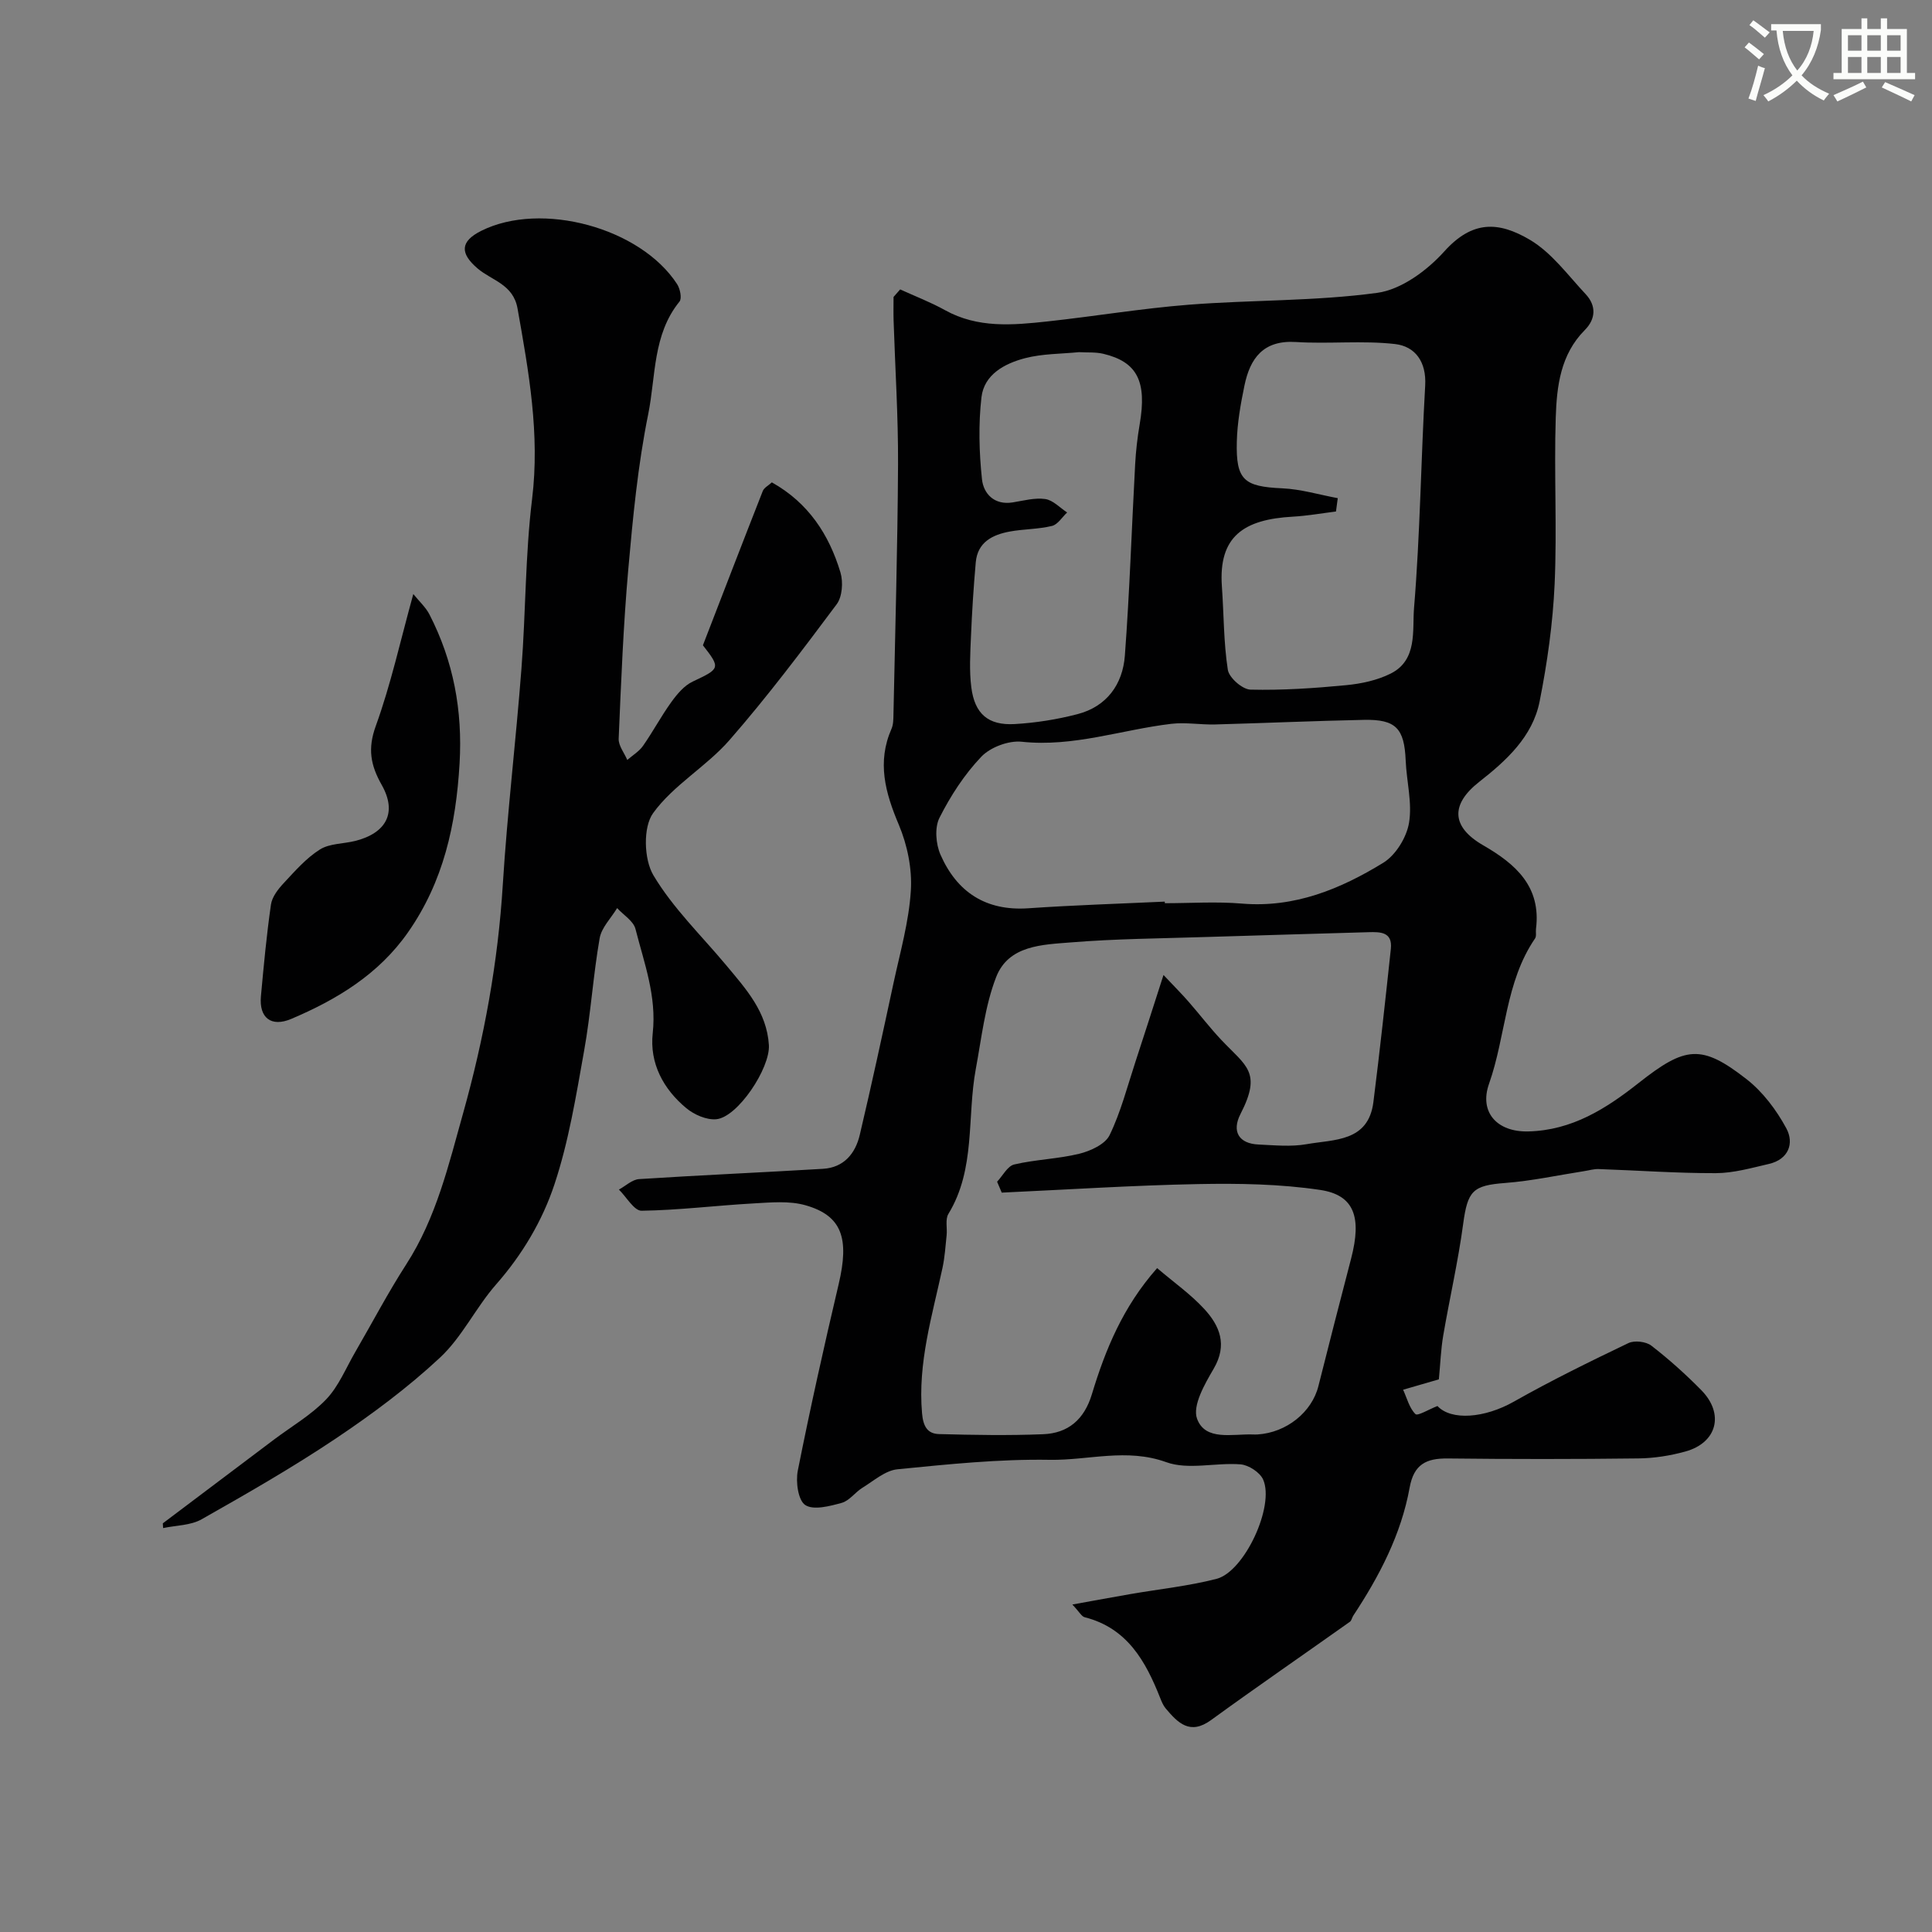 <svg enable-background="new 0 0 400 400" viewBox="0 0 400 400" xmlns="http://www.w3.org/2000/svg"><rect x="0" y="0" width="400" height="400" fill="#808080" stroke="none"/><path d="m362.1 8.8c1.1.8 2.1 1.6 3.1 2.4l-1 1.1c-1.3-1.1-2.3-2-3-2.5zm1.9 4.8c.5.2.9.4 1.4.5-.6 2.3-1.3 4.5-1.9 6.8l-1.5-.5c.8-2.1 1.4-4.3 2-6.8zm-1-9.4c1.3.9 2.4 1.8 3.4 2.5l-1 1.1c-1.4-1.2-2.4-2.1-3.2-2.6zm3.7 2.2v-1.4h10.3v1.2c-.5 3.6-1.8 6.8-4 9.4 1.5 1.6 3.4 2.8 5.7 3.8-.3.4-.7.8-1.1 1.4-2.3-1.1-4.1-2.5-5.6-4.1-1.6 1.6-3.6 3.1-5.9 4.3-.3-.5-.7-.9-1-1.3 2.4-1.1 4.4-2.5 6-4.1-1.9-2.5-3-5.6-3.3-9.3h-1.1zm8.8 0h-6.4c.3 3.3 1.3 6 3 8.2 2-2.2 3.1-5.1 3.4-8.2z" fill="#fbfcfa"/><path d="m385.3 3.8h1.3v2.2h2.8v-2.2h1.3v2.2h4.1v9.1h1.7v1.3h-16.9v-1.3h1.7v-9.1h4.1v-2.2zm.4 13.1.7 1.2c-1.8.9-3.8 1.9-6 2.9-.2-.4-.5-.8-.8-1.3 2.3-1 4.3-1.9 6.1-2.8zm-3.1-6.4h2.8v-3.2h-2.8zm0 4.6h2.8v-3.3h-2.8zm4-4.6h2.8v-3.2h-2.8zm0 4.6h2.8v-3.3h-2.8zm3.7 1.9c2.1.9 4.1 1.8 6.1 2.7l-.7 1.3c-2.2-1.1-4.2-2-6.1-2.9zm3.2-9.7h-2.8v3.2h2.8zm-2.8 7.8h2.8v-3.3h-2.8z" fill="#fbfcfa"/><g fill="#010102"><path d="m186.37 59.92c3.11 1.42 6.33 2.65 9.31 4.31 6.77 3.75 13.98 3.1 21.17 2.32 9.77-1.06 19.48-2.69 29.26-3.46 13-1.02 26.15-.71 39.04-2.46 4.98-.68 10.32-4.63 13.86-8.56 5.84-6.5 11.26-6.24 17.74-2.42 4.5 2.66 7.86 7.32 11.55 11.26 2.22 2.37 2.11 5.12-.19 7.43-5.03 5.06-5.8 11.62-6.01 18.09-.37 11.48.28 23.01-.23 34.48-.37 8.14-1.52 16.32-3.11 24.32-1.45 7.3-6.91 12.26-12.5 16.64-5.92 4.64-5.86 9.29.82 13.14 6.71 3.87 12.04 8.54 10.93 17.32-.08.66.13 1.49-.19 1.96-6.21 9.07-6.02 20.16-9.53 30.09-2.09 5.9 1.67 10.03 8.12 9.87 9.09-.22 16.15-4.74 22.88-10.05 9.66-7.62 12.98-8.04 22.3-.78 3.38 2.63 6.2 6.39 8.25 10.19 1.67 3.09.47 6.43-3.61 7.37-3.63.84-7.33 1.9-11 1.91-8.09.02-16.18-.57-24.27-.85-.96-.03-1.94.27-2.91.42-5.46.85-10.9 2.04-16.39 2.46-6.74.51-7.8 1.6-8.73 8.5-1.04 7.75-2.81 15.4-4.13 23.12-.48 2.82-.58 5.7-.9 9.04-1.84.53-4.14 1.2-7.4 2.15.81 1.77 1.29 3.8 2.55 5.04.46.45 2.77-.98 4.56-1.67 2.85 3.06 9.75 2.54 15.86-.93 7.71-4.36 15.68-8.27 23.68-12.1 1.25-.6 3.64-.32 4.74.53 3.65 2.82 7.11 5.93 10.34 9.21 4.84 4.92 3.27 10.92-3.33 12.72-3.12.86-6.43 1.38-9.67 1.42-13.16.16-26.32.16-39.49.01-4.44-.05-7.02 1.2-7.89 6.04-1.76 9.71-6.28 18.34-11.68 26.52-.26.4-.34 1.01-.7 1.26-9.57 6.79-19.24 13.44-28.73 20.34-4.37 3.18-6.86.6-9.4-2.41-.51-.61-.84-1.41-1.14-2.17-3.01-7.62-6.82-14.47-15.63-16.71-.64-.16-1.09-1.09-2.55-2.63 4.64-.84 8.35-1.53 12.07-2.17 5.94-1.03 11.98-1.65 17.79-3.15 5.78-1.5 12.06-15.07 9.64-20.55-.66-1.49-2.99-3.01-4.67-3.15-5.13-.41-10.81 1.2-15.38-.45-8.22-2.97-16.12-.36-24.1-.49-10.52-.18-21.08.92-31.57 1.96-2.51.25-4.89 2.38-7.22 3.81-1.52.93-2.71 2.7-4.31 3.14-2.47.68-5.84 1.58-7.55.45-1.48-.97-2-4.8-1.55-7.09 2.57-12.92 5.44-25.79 8.46-38.61 2.25-9.51.71-14.2-6.85-16.36-3.39-.97-7.25-.58-10.87-.38-7.7.43-15.38 1.4-23.08 1.51-1.54.02-3.13-2.85-4.69-4.38 1.39-.75 2.74-2.08 4.18-2.17 12.69-.82 25.39-1.37 38.08-2.13 4.31-.26 6.7-3.16 7.61-7.04 2.46-10.42 4.72-20.89 6.97-31.36 1.37-6.37 3.2-12.74 3.6-19.19.29-4.51-.73-9.48-2.5-13.67-2.8-6.62-4.54-12.93-1.5-19.85.38-.87.38-1.94.4-2.92.35-17.26.86-34.52.95-51.79.05-9.93-.6-19.86-.92-29.8-.05-1.63-.01-3.26-.01-4.89.46-.54.92-1.05 1.37-1.56zm53.2 202.63c3.46 2.95 6.93 5.39 9.75 8.45 3.22 3.49 4.85 7.43 1.97 12.36-1.86 3.18-4.45 7.67-3.45 10.38 1.7 4.64 7.31 3.11 11.52 3.25.33.01.67.02 1 0 6-.38 11.25-4.62 12.6-10.01 2.21-8.82 4.49-17.62 6.78-26.43 2.22-8.54.66-13.14-6.43-14.19-8.28-1.23-16.8-1.37-25.2-1.21-13.58.26-27.14 1.15-40.71 1.77-.32-.75-.64-1.51-.96-2.26 1.17-1.24 2.16-3.25 3.55-3.57 4.42-1.04 9.07-1.14 13.47-2.22 2.32-.57 5.35-1.96 6.27-3.85 2.32-4.78 3.66-10.04 5.33-15.12 1.86-5.64 3.65-11.3 5.83-18.04 2.37 2.51 3.82 3.96 5.17 5.51 2.28 2.6 4.38 5.36 6.74 7.87 5.17 5.49 8.52 6.67 4.04 15.38-1.89 3.67-.31 6.16 3.71 6.34 3.32.15 6.74.5 9.97-.07 5.68-1.01 12.79-.43 13.83-8.74 1.33-10.55 2.48-21.13 3.61-31.7.37-3.52-2.17-3.52-4.64-3.45-11.26.34-22.52.64-33.78 1-9.26.3-18.55.36-27.77 1.11-5.9.48-12.96.56-15.53 7.19-2.32 5.98-3.02 12.62-4.21 19.01-1.86 10 .01 20.68-5.67 30.01-.69 1.13-.22 2.93-.37 4.41-.24 2.27-.38 4.56-.86 6.79-2.14 9.93-5.14 19.69-4.23 30.09.23 2.64 1.07 4.23 3.51 4.3 7.18.19 14.38.32 21.55.03 5.18-.2 8.51-3.04 10.09-8.24 2.8-9.25 6.43-18.14 13.52-26.15zm1.58-75.88c.01.11.01.22.02.33 5.33 0 10.69-.37 15.98.08 10.89.91 20.38-3.02 29.24-8.45 2.57-1.58 4.82-5.23 5.33-8.25.7-4.16-.51-8.61-.69-12.95-.28-6.63-2.02-8.53-8.67-8.39-10.26.21-20.52.67-30.78.95-3.03.08-6.1-.48-9.08-.13-10.3 1.22-20.26 4.85-30.95 3.71-2.72-.29-6.5 1.13-8.38 3.1-3.5 3.67-6.38 8.12-8.67 12.66-1.02 2.03-.75 5.42.22 7.63 3.4 7.73 9.37 11.69 18.17 11.09 9.4-.65 18.83-.94 28.26-1.38zm35.82-83.53c-.12.92-.25 1.84-.37 2.76-2.97.37-5.94.9-8.93 1.07-10.18.56-15.43 4.09-14.69 14.46.41 5.76.35 11.58 1.23 17.25.26 1.64 3.02 4.06 4.69 4.1 6.59.16 13.21-.29 19.78-.92 3.15-.3 6.47-1.01 9.26-2.41 5.59-2.82 4.44-8.95 4.82-13.56 1.27-15.32 1.43-30.72 2.31-46.07.28-4.93-2.08-8.11-6.24-8.59-6.76-.77-13.69.01-20.51-.42-6.76-.43-9.5 3.35-10.67 9.02-.79 3.81-1.48 7.7-1.58 11.58-.21 8.01 1.49 9.33 9.4 9.69 3.86.17 7.67 1.33 11.5 2.04zm-53.57-30.23c-3.7.37-7.58.31-11.19 1.25-4.19 1.1-8.46 3.35-9.01 8.1-.64 5.59-.49 11.37.11 16.98.32 2.96 2.53 5.39 6.35 4.78 2.24-.36 4.57-1.01 6.75-.7 1.61.23 3.03 1.81 4.53 2.78-1.04.97-1.94 2.5-3.14 2.79-2.84.69-5.85.63-8.74 1.16-3.58.66-6.67 2.2-7.04 6.38-.45 5.1-.78 10.21-.99 15.33-.15 3.52-.37 7.09.07 10.55.7 5.49 3.5 7.91 8.97 7.6 4.36-.25 8.77-.95 13-2.05 6.07-1.57 9.38-6.18 9.82-12.12.99-13.18 1.41-26.4 2.13-39.6.15-2.78.47-5.56.94-8.3 1.52-8.85-.48-12.91-7.53-14.59-1.59-.38-3.3-.24-5.03-.34z"/><path d="m33.71 315.39c7.66-5.78 15.32-11.55 22.99-17.32 3.65-2.75 7.72-5.1 10.84-8.36 2.58-2.7 4.07-6.45 6-9.77 3.52-6.06 6.78-12.29 10.57-18.17 6.22-9.64 8.78-20.62 11.8-31.39 4.32-15.44 7.2-31.15 8.19-47.24.93-14.92 2.72-29.79 3.86-44.71.9-11.68.78-23.47 2.2-35.08 1.65-13.48-.69-26.4-3.01-39.48-.89-5.02-5.33-5.79-8.25-8.27-3.68-3.13-3.68-5.61.76-7.82 12.42-6.19 32.94-.65 40.53 11.05.62.96 1.03 2.95.49 3.61-5.56 6.84-4.89 15.46-6.47 23.29-2.14 10.55-3.18 21.37-4.13 32.12-1.03 11.67-1.49 23.38-1.99 35.09-.06 1.44 1.16 2.93 1.78 4.4 1.1-.96 2.45-1.76 3.26-2.92 2.06-2.94 3.75-6.14 5.85-9.05 1.19-1.65 2.67-3.43 4.44-4.26 5.67-2.67 5.82-2.77 2.11-7.51 4.16-10.76 8.24-21.37 12.4-31.95.27-.68 1.16-1.12 1.87-1.78 7.54 4.21 11.85 10.79 14.21 18.66.59 1.98.38 5.01-.78 6.57-7.15 9.57-14.35 19.14-22.2 28.13-4.79 5.49-11.63 9.31-15.82 15.13-2.09 2.9-1.9 9.54.06 12.84 4.04 6.8 9.95 12.49 15.08 18.64 4.08 4.9 8.41 9.62 8.84 16.53.29 4.77-6.47 15-10.94 15.36-2 .16-4.53-.95-6.15-2.29-4.78-3.96-7.64-9.32-6.96-15.53.84-7.64-1.77-14.51-3.57-21.57-.42-1.66-2.49-2.9-3.8-4.33-1.25 2.08-3.24 4.03-3.62 6.25-1.35 7.73-1.83 15.6-3.22 23.32-1.66 9.28-3.17 18.7-6.13 27.61-2.5 7.55-6.66 14.56-12.09 20.74-4.19 4.77-7.01 10.85-11.59 15.13-6.64 6.2-14.04 11.7-21.6 16.77-8.97 6.01-18.38 11.4-27.79 16.73-2.27 1.28-5.28 1.24-7.96 1.81-.03-.33-.04-.66-.06-.98z"/><path d="m85.57 122.99c1.21 1.5 2.57 2.72 3.35 4.24 4.97 9.68 6.87 19.85 6.23 30.84-.74 12.67-3.32 24.46-10.7 34.99-6.08 8.68-14.7 13.88-24.14 17.89-4.19 1.78-6.69-.25-6.29-4.66.58-6.35 1.17-12.71 2.08-19.02.23-1.58 1.48-3.19 2.64-4.43 2.33-2.5 4.65-5.17 7.49-6.96 2.01-1.27 4.88-1.16 7.34-1.78 6.47-1.65 8.68-5.89 5.46-11.59-2.31-4.08-2.94-7.49-1.23-12.2 3.12-8.61 5.09-17.64 7.77-27.32z"/></g></svg>